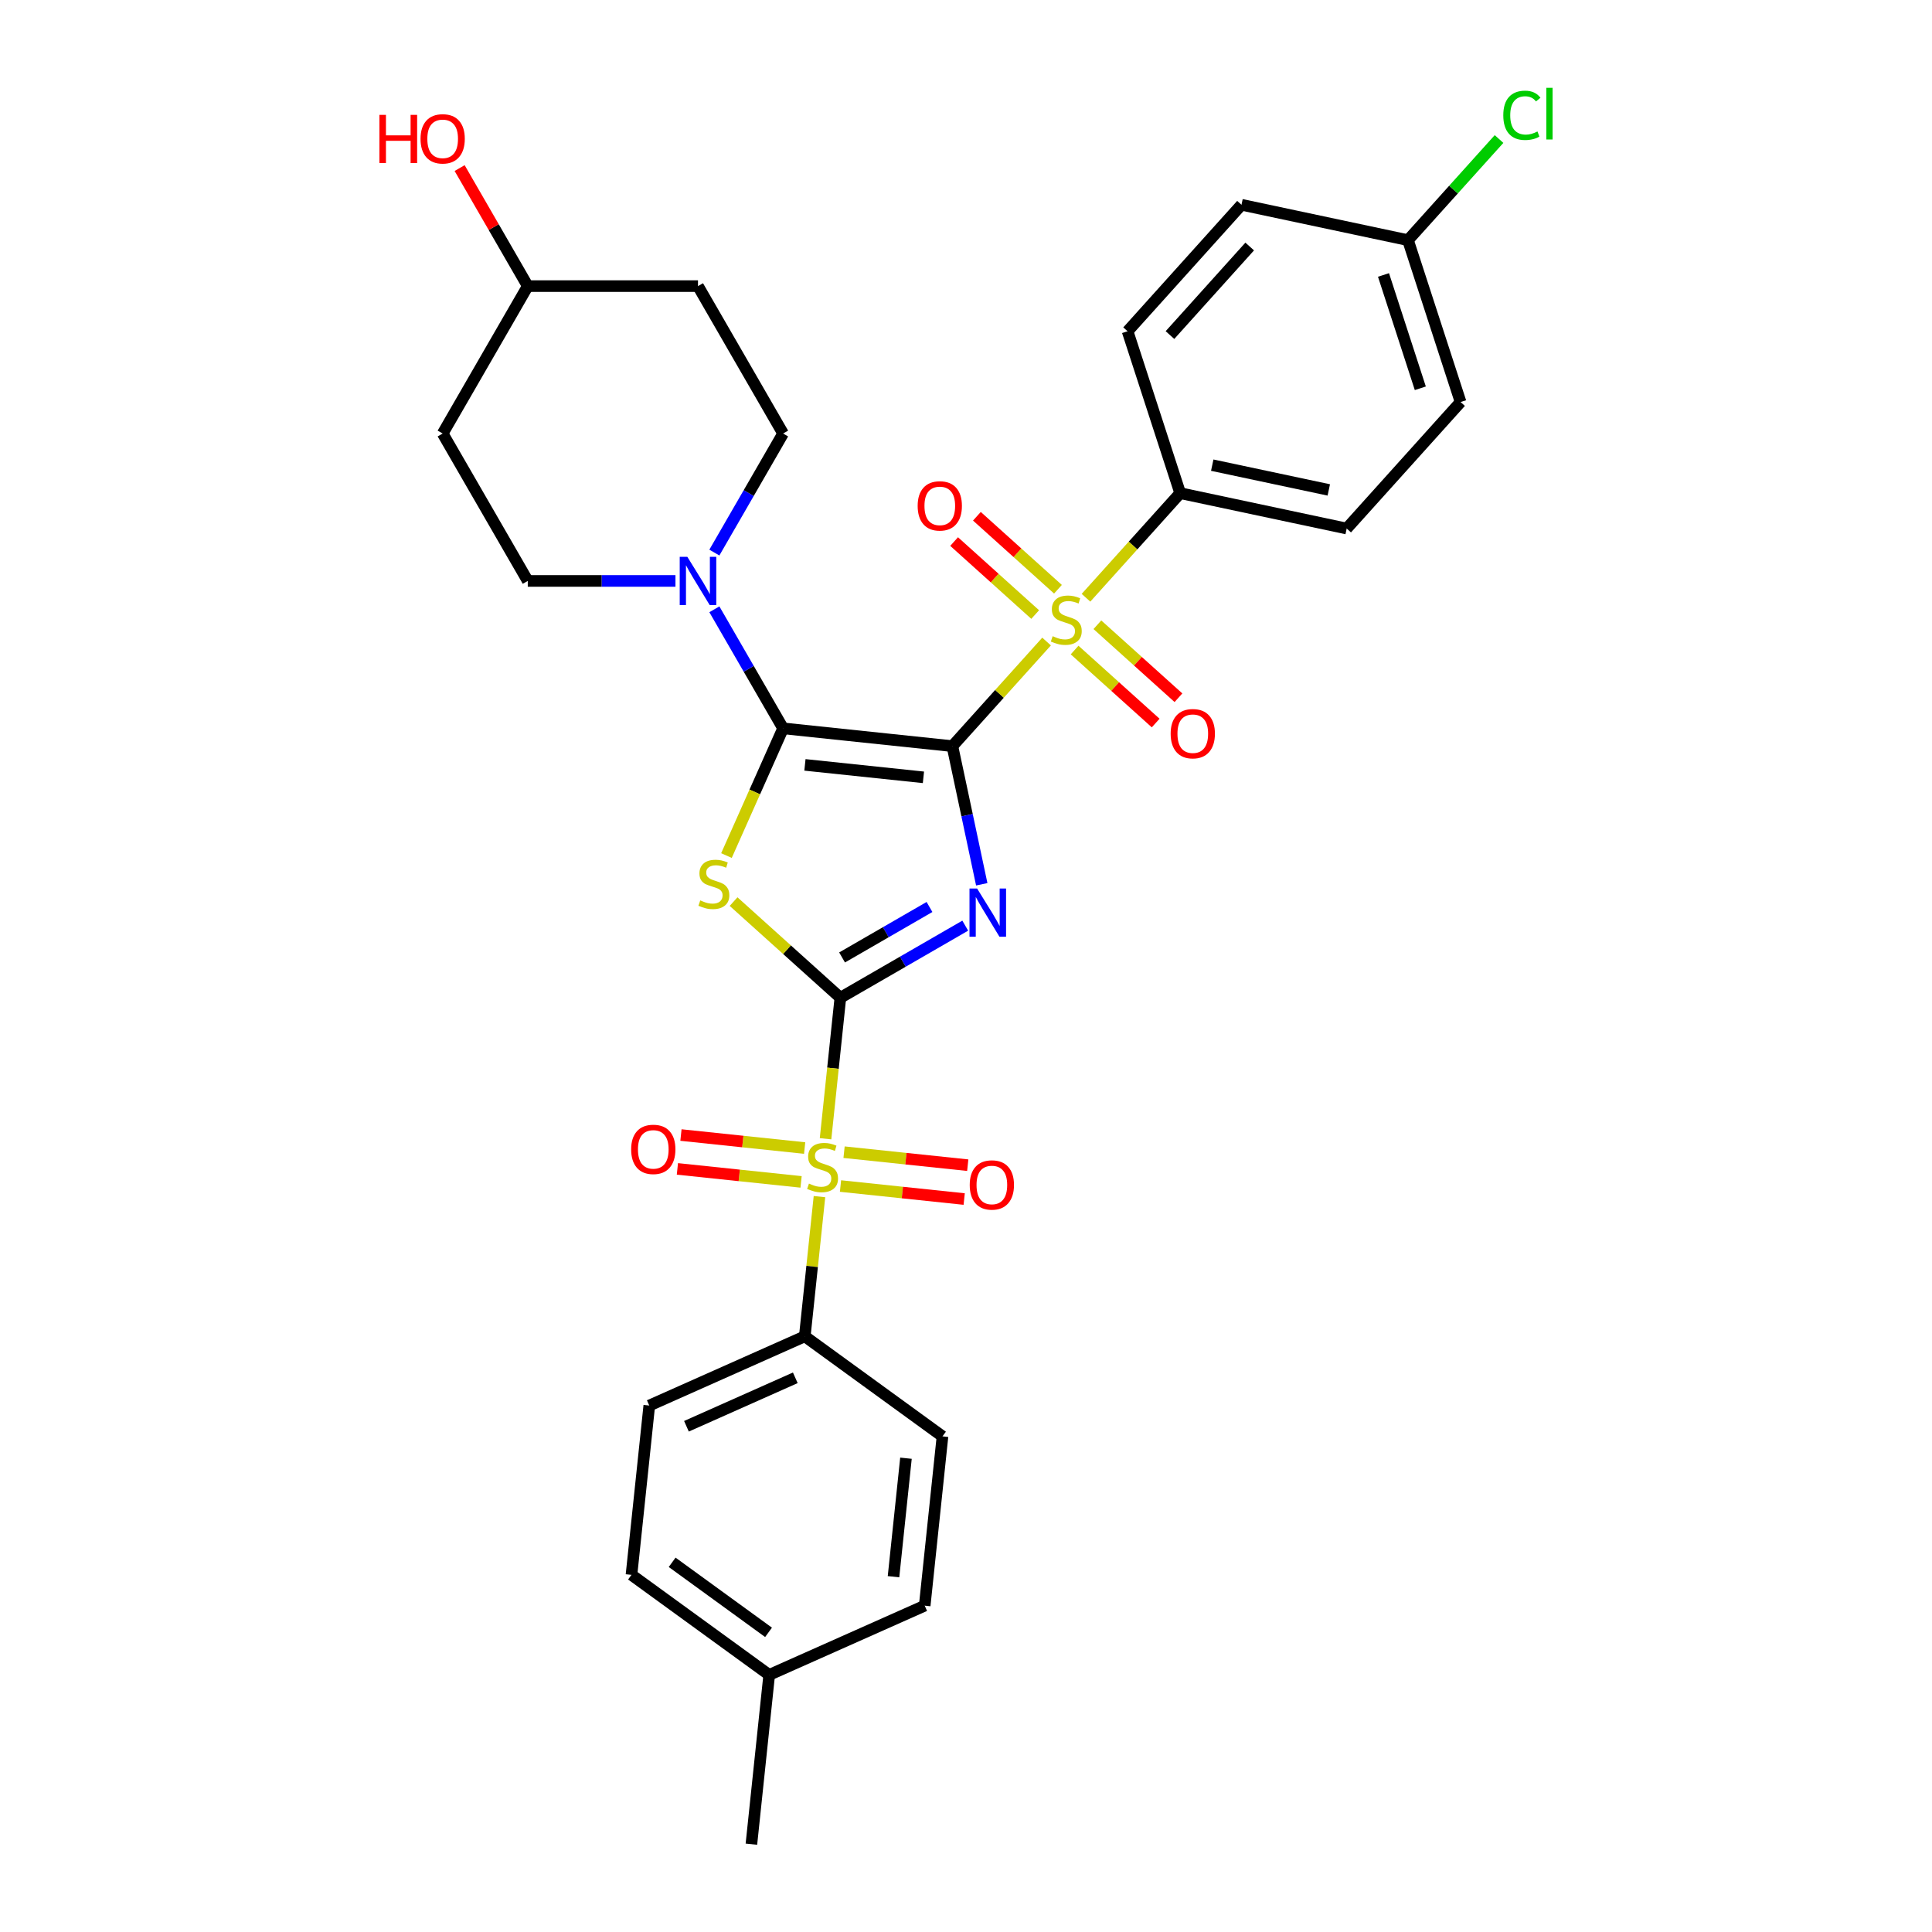 <?xml version='1.0' encoding='iso-8859-1'?>
<svg version='1.1' baseProfile='full'
              xmlns='http://www.w3.org/2000/svg'
                      xmlns:rdkit='http://www.rdkit.org/xml'
                      xmlns:xlink='http://www.w3.org/1999/xlink'
                  xml:space='preserve'
width='1000px' height='1000px' viewBox='0 0 1000 1000'>
<!-- END OF HEADER -->
<rect style='opacity:1.0;fill:#FFFFFF;stroke:none' width='1000' height='1000' x='0' y='0'> </rect>
<path class='bond-0' d='M 492.955,386.202 L 500.554,421.953' style='fill:none;fill-rule:evenodd;stroke:#000000;stroke-width:6px;stroke-linecap:butt;stroke-linejoin:miter;stroke-opacity:1' />
<path class='bond-0' d='M 500.554,421.953 L 508.153,457.704' style='fill:none;fill-rule:evenodd;stroke:#0000FF;stroke-width:6px;stroke-linecap:butt;stroke-linejoin:miter;stroke-opacity:1' />
<path class='bond-2' d='M 492.955,386.202 L 405.332,376.993' style='fill:none;fill-rule:evenodd;stroke:#000000;stroke-width:6px;stroke-linecap:butt;stroke-linejoin:miter;stroke-opacity:1' />
<path class='bond-2' d='M 477.969,402.345 L 416.634,395.899' style='fill:none;fill-rule:evenodd;stroke:#000000;stroke-width:6px;stroke-linecap:butt;stroke-linejoin:miter;stroke-opacity:1' />
<path class='bond-4' d='M 492.955,386.202 L 517.33,359.13' style='fill:none;fill-rule:evenodd;stroke:#000000;stroke-width:6px;stroke-linecap:butt;stroke-linejoin:miter;stroke-opacity:1' />
<path class='bond-4' d='M 517.33,359.13 L 541.706,332.059' style='fill:none;fill-rule:evenodd;stroke:#CCCC00;stroke-width:6px;stroke-linecap:butt;stroke-linejoin:miter;stroke-opacity:1' />
<path class='bond-1' d='M 499.608,479.117 L 467.29,497.776' style='fill:none;fill-rule:evenodd;stroke:#0000FF;stroke-width:6px;stroke-linecap:butt;stroke-linejoin:miter;stroke-opacity:1' />
<path class='bond-1' d='M 467.29,497.776 L 434.972,516.434' style='fill:none;fill-rule:evenodd;stroke:#000000;stroke-width:6px;stroke-linecap:butt;stroke-linejoin:miter;stroke-opacity:1' />
<path class='bond-1' d='M 481.102,469.454 L 458.479,482.515' style='fill:none;fill-rule:evenodd;stroke:#0000FF;stroke-width:6px;stroke-linecap:butt;stroke-linejoin:miter;stroke-opacity:1' />
<path class='bond-1' d='M 458.479,482.515 L 435.857,495.576' style='fill:none;fill-rule:evenodd;stroke:#000000;stroke-width:6px;stroke-linecap:butt;stroke-linejoin:miter;stroke-opacity:1' />
<path class='bond-5' d='M 434.972,516.434 L 431.136,552.924' style='fill:none;fill-rule:evenodd;stroke:#000000;stroke-width:6px;stroke-linecap:butt;stroke-linejoin:miter;stroke-opacity:1' />
<path class='bond-5' d='M 431.136,552.924 L 427.301,589.414' style='fill:none;fill-rule:evenodd;stroke:#CCCC00;stroke-width:6px;stroke-linecap:butt;stroke-linejoin:miter;stroke-opacity:1' />
<path class='bond-31' d='M 434.972,516.434 L 407.336,491.551' style='fill:none;fill-rule:evenodd;stroke:#000000;stroke-width:6px;stroke-linecap:butt;stroke-linejoin:miter;stroke-opacity:1' />
<path class='bond-31' d='M 407.336,491.551 L 379.699,466.667' style='fill:none;fill-rule:evenodd;stroke:#CCCC00;stroke-width:6px;stroke-linecap:butt;stroke-linejoin:miter;stroke-opacity:1' />
<path class='bond-3' d='M 405.332,376.993 L 390.674,409.915' style='fill:none;fill-rule:evenodd;stroke:#000000;stroke-width:6px;stroke-linecap:butt;stroke-linejoin:miter;stroke-opacity:1' />
<path class='bond-3' d='M 390.674,409.915 L 376.016,442.838' style='fill:none;fill-rule:evenodd;stroke:#CCCC00;stroke-width:6px;stroke-linecap:butt;stroke-linejoin:miter;stroke-opacity:1' />
<path class='bond-6' d='M 405.332,376.993 L 387.543,346.181' style='fill:none;fill-rule:evenodd;stroke:#000000;stroke-width:6px;stroke-linecap:butt;stroke-linejoin:miter;stroke-opacity:1' />
<path class='bond-6' d='M 387.543,346.181 L 369.754,315.37' style='fill:none;fill-rule:evenodd;stroke:#0000FF;stroke-width:6px;stroke-linecap:butt;stroke-linejoin:miter;stroke-opacity:1' />
<path class='bond-7' d='M 562.111,309.397 L 586.486,282.325' style='fill:none;fill-rule:evenodd;stroke:#CCCC00;stroke-width:6px;stroke-linecap:butt;stroke-linejoin:miter;stroke-opacity:1' />
<path class='bond-7' d='M 586.486,282.325 L 610.862,255.253' style='fill:none;fill-rule:evenodd;stroke:#000000;stroke-width:6px;stroke-linecap:butt;stroke-linejoin:miter;stroke-opacity:1' />
<path class='bond-9' d='M 547.601,304.994 L 526.622,286.104' style='fill:none;fill-rule:evenodd;stroke:#CCCC00;stroke-width:6px;stroke-linecap:butt;stroke-linejoin:miter;stroke-opacity:1' />
<path class='bond-9' d='M 526.622,286.104 L 505.642,267.214' style='fill:none;fill-rule:evenodd;stroke:#FF0000;stroke-width:6px;stroke-linecap:butt;stroke-linejoin:miter;stroke-opacity:1' />
<path class='bond-9' d='M 535.81,318.089 L 514.831,299.199' style='fill:none;fill-rule:evenodd;stroke:#CCCC00;stroke-width:6px;stroke-linecap:butt;stroke-linejoin:miter;stroke-opacity:1' />
<path class='bond-9' d='M 514.831,299.199 L 493.851,280.309' style='fill:none;fill-rule:evenodd;stroke:#FF0000;stroke-width:6px;stroke-linecap:butt;stroke-linejoin:miter;stroke-opacity:1' />
<path class='bond-10' d='M 556.215,336.461 L 577.195,355.352' style='fill:none;fill-rule:evenodd;stroke:#CCCC00;stroke-width:6px;stroke-linecap:butt;stroke-linejoin:miter;stroke-opacity:1' />
<path class='bond-10' d='M 577.195,355.352 L 598.175,374.242' style='fill:none;fill-rule:evenodd;stroke:#FF0000;stroke-width:6px;stroke-linecap:butt;stroke-linejoin:miter;stroke-opacity:1' />
<path class='bond-10' d='M 568.006,323.367 L 588.986,342.257' style='fill:none;fill-rule:evenodd;stroke:#CCCC00;stroke-width:6px;stroke-linecap:butt;stroke-linejoin:miter;stroke-opacity:1' />
<path class='bond-10' d='M 588.986,342.257 L 609.965,361.147' style='fill:none;fill-rule:evenodd;stroke:#FF0000;stroke-width:6px;stroke-linecap:butt;stroke-linejoin:miter;stroke-opacity:1' />
<path class='bond-8' d='M 424.153,619.369 L 420.353,655.524' style='fill:none;fill-rule:evenodd;stroke:#CCCC00;stroke-width:6px;stroke-linecap:butt;stroke-linejoin:miter;stroke-opacity:1' />
<path class='bond-8' d='M 420.353,655.524 L 416.553,691.679' style='fill:none;fill-rule:evenodd;stroke:#000000;stroke-width:6px;stroke-linecap:butt;stroke-linejoin:miter;stroke-opacity:1' />
<path class='bond-11' d='M 435.044,613.891 L 467.054,617.255' style='fill:none;fill-rule:evenodd;stroke:#CCCC00;stroke-width:6px;stroke-linecap:butt;stroke-linejoin:miter;stroke-opacity:1' />
<path class='bond-11' d='M 467.054,617.255 L 499.064,620.62' style='fill:none;fill-rule:evenodd;stroke:#FF0000;stroke-width:6px;stroke-linecap:butt;stroke-linejoin:miter;stroke-opacity:1' />
<path class='bond-11' d='M 436.886,596.367 L 468.896,599.731' style='fill:none;fill-rule:evenodd;stroke:#CCCC00;stroke-width:6px;stroke-linecap:butt;stroke-linejoin:miter;stroke-opacity:1' />
<path class='bond-11' d='M 468.896,599.731 L 500.906,603.095' style='fill:none;fill-rule:evenodd;stroke:#FF0000;stroke-width:6px;stroke-linecap:butt;stroke-linejoin:miter;stroke-opacity:1' />
<path class='bond-12' d='M 416.481,594.222 L 384.471,590.858' style='fill:none;fill-rule:evenodd;stroke:#CCCC00;stroke-width:6px;stroke-linecap:butt;stroke-linejoin:miter;stroke-opacity:1' />
<path class='bond-12' d='M 384.471,590.858 L 352.461,587.493' style='fill:none;fill-rule:evenodd;stroke:#FF0000;stroke-width:6px;stroke-linecap:butt;stroke-linejoin:miter;stroke-opacity:1' />
<path class='bond-12' d='M 414.639,611.746 L 382.629,608.382' style='fill:none;fill-rule:evenodd;stroke:#CCCC00;stroke-width:6px;stroke-linecap:butt;stroke-linejoin:miter;stroke-opacity:1' />
<path class='bond-12' d='M 382.629,608.382 L 350.619,605.018' style='fill:none;fill-rule:evenodd;stroke:#FF0000;stroke-width:6px;stroke-linecap:butt;stroke-linejoin:miter;stroke-opacity:1' />
<path class='bond-13' d='M 369.754,286.013 L 387.543,255.202' style='fill:none;fill-rule:evenodd;stroke:#0000FF;stroke-width:6px;stroke-linecap:butt;stroke-linejoin:miter;stroke-opacity:1' />
<path class='bond-13' d='M 387.543,255.202 L 405.332,224.391' style='fill:none;fill-rule:evenodd;stroke:#000000;stroke-width:6px;stroke-linecap:butt;stroke-linejoin:miter;stroke-opacity:1' />
<path class='bond-14' d='M 349.615,300.692 L 311.395,300.692' style='fill:none;fill-rule:evenodd;stroke:#0000FF;stroke-width:6px;stroke-linecap:butt;stroke-linejoin:miter;stroke-opacity:1' />
<path class='bond-14' d='M 311.395,300.692 L 273.175,300.692' style='fill:none;fill-rule:evenodd;stroke:#000000;stroke-width:6px;stroke-linecap:butt;stroke-linejoin:miter;stroke-opacity:1' />
<path class='bond-17' d='M 610.862,255.253 L 697.042,273.571' style='fill:none;fill-rule:evenodd;stroke:#000000;stroke-width:6px;stroke-linecap:butt;stroke-linejoin:miter;stroke-opacity:1' />
<path class='bond-17' d='M 627.453,240.765 L 687.778,253.587' style='fill:none;fill-rule:evenodd;stroke:#000000;stroke-width:6px;stroke-linecap:butt;stroke-linejoin:miter;stroke-opacity:1' />
<path class='bond-18' d='M 610.862,255.253 L 583.636,171.46' style='fill:none;fill-rule:evenodd;stroke:#000000;stroke-width:6px;stroke-linecap:butt;stroke-linejoin:miter;stroke-opacity:1' />
<path class='bond-19' d='M 416.553,691.679 L 336.065,727.514' style='fill:none;fill-rule:evenodd;stroke:#000000;stroke-width:6px;stroke-linecap:butt;stroke-linejoin:miter;stroke-opacity:1' />
<path class='bond-19' d='M 411.647,713.152 L 355.305,738.236' style='fill:none;fill-rule:evenodd;stroke:#000000;stroke-width:6px;stroke-linecap:butt;stroke-linejoin:miter;stroke-opacity:1' />
<path class='bond-20' d='M 416.553,691.679 L 487.831,743.466' style='fill:none;fill-rule:evenodd;stroke:#000000;stroke-width:6px;stroke-linecap:butt;stroke-linejoin:miter;stroke-opacity:1' />
<path class='bond-15' d='M 405.332,224.391 L 361.28,148.09' style='fill:none;fill-rule:evenodd;stroke:#000000;stroke-width:6px;stroke-linecap:butt;stroke-linejoin:miter;stroke-opacity:1' />
<path class='bond-16' d='M 273.175,300.692 L 229.123,224.391' style='fill:none;fill-rule:evenodd;stroke:#000000;stroke-width:6px;stroke-linecap:butt;stroke-linejoin:miter;stroke-opacity:1' />
<path class='bond-33' d='M 361.28,148.09 L 273.175,148.09' style='fill:none;fill-rule:evenodd;stroke:#000000;stroke-width:6px;stroke-linecap:butt;stroke-linejoin:miter;stroke-opacity:1' />
<path class='bond-21' d='M 229.123,224.391 L 273.175,148.09' style='fill:none;fill-rule:evenodd;stroke:#000000;stroke-width:6px;stroke-linecap:butt;stroke-linejoin:miter;stroke-opacity:1' />
<path class='bond-23' d='M 697.042,273.571 L 755.995,208.096' style='fill:none;fill-rule:evenodd;stroke:#000000;stroke-width:6px;stroke-linecap:butt;stroke-linejoin:miter;stroke-opacity:1' />
<path class='bond-24' d='M 583.636,171.46 L 642.59,105.986' style='fill:none;fill-rule:evenodd;stroke:#000000;stroke-width:6px;stroke-linecap:butt;stroke-linejoin:miter;stroke-opacity:1' />
<path class='bond-24' d='M 605.574,173.43 L 646.842,127.597' style='fill:none;fill-rule:evenodd;stroke:#000000;stroke-width:6px;stroke-linecap:butt;stroke-linejoin:miter;stroke-opacity:1' />
<path class='bond-26' d='M 336.065,727.514 L 326.855,815.136' style='fill:none;fill-rule:evenodd;stroke:#000000;stroke-width:6px;stroke-linecap:butt;stroke-linejoin:miter;stroke-opacity:1' />
<path class='bond-25' d='M 487.831,743.466 L 478.622,831.088' style='fill:none;fill-rule:evenodd;stroke:#000000;stroke-width:6px;stroke-linecap:butt;stroke-linejoin:miter;stroke-opacity:1' />
<path class='bond-25' d='M 468.925,754.767 L 462.479,816.103' style='fill:none;fill-rule:evenodd;stroke:#000000;stroke-width:6px;stroke-linecap:butt;stroke-linejoin:miter;stroke-opacity:1' />
<path class='bond-29' d='M 273.175,148.09 L 255.539,117.543' style='fill:none;fill-rule:evenodd;stroke:#000000;stroke-width:6px;stroke-linecap:butt;stroke-linejoin:miter;stroke-opacity:1' />
<path class='bond-29' d='M 255.539,117.543 L 237.902,86.996' style='fill:none;fill-rule:evenodd;stroke:#FF0000;stroke-width:6px;stroke-linecap:butt;stroke-linejoin:miter;stroke-opacity:1' />
<path class='bond-22' d='M 728.769,124.304 L 642.59,105.986' style='fill:none;fill-rule:evenodd;stroke:#000000;stroke-width:6px;stroke-linecap:butt;stroke-linejoin:miter;stroke-opacity:1' />
<path class='bond-28' d='M 728.769,124.304 L 752.334,98.132' style='fill:none;fill-rule:evenodd;stroke:#000000;stroke-width:6px;stroke-linecap:butt;stroke-linejoin:miter;stroke-opacity:1' />
<path class='bond-28' d='M 752.334,98.132 L 775.899,71.96' style='fill:none;fill-rule:evenodd;stroke:#00CC00;stroke-width:6px;stroke-linecap:butt;stroke-linejoin:miter;stroke-opacity:1' />
<path class='bond-32' d='M 728.769,124.304 L 755.995,208.096' style='fill:none;fill-rule:evenodd;stroke:#000000;stroke-width:6px;stroke-linecap:butt;stroke-linejoin:miter;stroke-opacity:1' />
<path class='bond-32' d='M 716.095,142.318 L 735.153,200.973' style='fill:none;fill-rule:evenodd;stroke:#000000;stroke-width:6px;stroke-linecap:butt;stroke-linejoin:miter;stroke-opacity:1' />
<path class='bond-27' d='M 478.622,831.088 L 398.134,866.923' style='fill:none;fill-rule:evenodd;stroke:#000000;stroke-width:6px;stroke-linecap:butt;stroke-linejoin:miter;stroke-opacity:1' />
<path class='bond-34' d='M 326.855,815.136 L 398.134,866.923' style='fill:none;fill-rule:evenodd;stroke:#000000;stroke-width:6px;stroke-linecap:butt;stroke-linejoin:miter;stroke-opacity:1' />
<path class='bond-34' d='M 347.905,808.649 L 397.799,844.9' style='fill:none;fill-rule:evenodd;stroke:#000000;stroke-width:6px;stroke-linecap:butt;stroke-linejoin:miter;stroke-opacity:1' />
<path class='bond-30' d='M 398.134,866.923 L 388.924,954.545' style='fill:none;fill-rule:evenodd;stroke:#000000;stroke-width:6px;stroke-linecap:butt;stroke-linejoin:miter;stroke-opacity:1' />
<path  class='atom-1' d='M 505.757 459.906
L 513.933 473.122
Q 514.744 474.426, 516.048 476.787
Q 517.352 479.148, 517.422 479.289
L 517.422 459.906
L 520.735 459.906
L 520.735 484.858
L 517.317 484.858
L 508.541 470.408
Q 507.519 468.717, 506.427 466.778
Q 505.37 464.84, 505.052 464.241
L 505.052 484.858
L 501.81 484.858
L 501.81 459.906
L 505.757 459.906
' fill='#0000FF'/>
<path  class='atom-4' d='M 362.449 466.044
Q 362.73 466.15, 363.893 466.644
Q 365.056 467.137, 366.325 467.454
Q 367.629 467.736, 368.898 467.736
Q 371.259 467.736, 372.633 466.608
Q 374.008 465.445, 374.008 463.437
Q 374.008 462.062, 373.303 461.216
Q 372.633 460.37, 371.576 459.912
Q 370.519 459.454, 368.757 458.926
Q 366.537 458.256, 365.197 457.622
Q 363.893 456.987, 362.942 455.648
Q 362.026 454.309, 362.026 452.053
Q 362.026 448.917, 364.14 446.979
Q 366.29 445.04, 370.519 445.04
Q 373.409 445.04, 376.686 446.415
L 375.876 449.128
Q 372.88 447.895, 370.625 447.895
Q 368.193 447.895, 366.854 448.917
Q 365.515 449.904, 365.55 451.63
Q 365.55 452.97, 366.219 453.78
Q 366.924 454.591, 367.911 455.049
Q 368.933 455.507, 370.625 456.036
Q 372.88 456.741, 374.219 457.445
Q 375.559 458.15, 376.51 459.595
Q 377.497 461.005, 377.497 463.437
Q 377.497 466.89, 375.171 468.758
Q 372.88 470.591, 369.039 470.591
Q 366.819 470.591, 365.127 470.097
Q 363.471 469.639, 361.497 468.829
L 362.449 466.044
' fill='#CCCC00'/>
<path  class='atom-5' d='M 544.86 329.291
Q 545.142 329.397, 546.305 329.891
Q 547.468 330.384, 548.737 330.701
Q 550.04 330.983, 551.309 330.983
Q 553.67 330.983, 555.045 329.855
Q 556.419 328.692, 556.419 326.683
Q 556.419 325.309, 555.714 324.463
Q 555.045 323.617, 553.988 323.159
Q 552.93 322.701, 551.168 322.173
Q 548.948 321.503, 547.609 320.869
Q 546.305 320.234, 545.353 318.895
Q 544.437 317.556, 544.437 315.3
Q 544.437 312.164, 546.552 310.226
Q 548.701 308.287, 552.93 308.287
Q 555.82 308.287, 559.098 309.662
L 558.287 312.375
Q 555.292 311.142, 553.036 311.142
Q 550.604 311.142, 549.265 312.164
Q 547.926 313.151, 547.961 314.877
Q 547.961 316.217, 548.631 317.027
Q 549.336 317.838, 550.322 318.296
Q 551.344 318.754, 553.036 319.283
Q 555.292 319.988, 556.631 320.692
Q 557.97 321.397, 558.921 322.842
Q 559.908 324.252, 559.908 326.683
Q 559.908 330.137, 557.582 332.005
Q 555.292 333.838, 551.45 333.838
Q 549.23 333.838, 547.538 333.344
Q 545.882 332.886, 543.908 332.076
L 544.86 329.291
' fill='#CCCC00'/>
<path  class='atom-6' d='M 418.714 612.62
Q 418.996 612.726, 420.159 613.219
Q 421.322 613.713, 422.59 614.03
Q 423.894 614.312, 425.163 614.312
Q 427.524 614.312, 428.899 613.184
Q 430.273 612.021, 430.273 610.012
Q 430.273 608.638, 429.568 607.792
Q 428.899 606.946, 427.841 606.488
Q 426.784 606.03, 425.022 605.501
Q 422.802 604.832, 421.463 604.198
Q 420.159 603.563, 419.207 602.224
Q 418.291 600.885, 418.291 598.629
Q 418.291 595.493, 420.405 593.554
Q 422.555 591.616, 426.784 591.616
Q 429.674 591.616, 432.952 592.991
L 432.141 595.704
Q 429.145 594.471, 426.89 594.471
Q 424.458 594.471, 423.119 595.493
Q 421.78 596.48, 421.815 598.206
Q 421.815 599.546, 422.485 600.356
Q 423.189 601.167, 424.176 601.625
Q 425.198 602.083, 426.89 602.612
Q 429.145 603.316, 430.485 604.021
Q 431.824 604.726, 432.775 606.171
Q 433.762 607.581, 433.762 610.012
Q 433.762 613.466, 431.436 615.334
Q 429.145 617.167, 425.304 617.167
Q 423.084 617.167, 421.392 616.673
Q 419.736 616.215, 417.762 615.404
L 418.714 612.62
' fill='#CCCC00'/>
<path  class='atom-7' d='M 355.765 288.216
L 363.941 301.432
Q 364.751 302.736, 366.055 305.097
Q 367.359 307.458, 367.43 307.599
L 367.43 288.216
L 370.742 288.216
L 370.742 313.167
L 367.324 313.167
L 358.549 298.718
Q 357.527 297.027, 356.434 295.088
Q 355.377 293.15, 355.06 292.551
L 355.06 313.167
L 351.818 313.167
L 351.818 288.216
L 355.765 288.216
' fill='#0000FF'/>
<path  class='atom-10' d='M 474.98 261.844
Q 474.98 255.853, 477.94 252.505
Q 480.901 249.157, 486.434 249.157
Q 491.967 249.157, 494.927 252.505
Q 497.887 255.853, 497.887 261.844
Q 497.887 267.906, 494.892 271.36
Q 491.896 274.778, 486.434 274.778
Q 480.936 274.778, 477.94 271.36
Q 474.98 267.941, 474.98 261.844
M 486.434 271.959
Q 490.24 271.959, 492.284 269.421
Q 494.363 266.849, 494.363 261.844
Q 494.363 256.946, 492.284 254.479
Q 490.24 251.977, 486.434 251.977
Q 482.627 251.977, 480.548 254.444
Q 478.504 256.911, 478.504 261.844
Q 478.504 266.884, 480.548 269.421
Q 482.627 271.959, 486.434 271.959
' fill='#FF0000'/>
<path  class='atom-11' d='M 605.929 379.752
Q 605.929 373.761, 608.89 370.413
Q 611.85 367.065, 617.383 367.065
Q 622.916 367.065, 625.876 370.413
Q 628.837 373.761, 628.837 379.752
Q 628.837 385.813, 625.841 389.267
Q 622.846 392.686, 617.383 392.686
Q 611.885 392.686, 608.89 389.267
Q 605.929 385.849, 605.929 379.752
M 617.383 389.866
Q 621.189 389.866, 623.233 387.329
Q 625.312 384.756, 625.312 379.752
Q 625.312 374.853, 623.233 372.386
Q 621.189 369.884, 617.383 369.884
Q 613.577 369.884, 611.498 372.351
Q 609.454 374.818, 609.454 379.752
Q 609.454 384.791, 611.498 387.329
Q 613.577 389.866, 617.383 389.866
' fill='#FF0000'/>
<path  class='atom-12' d='M 501.931 613.336
Q 501.931 607.345, 504.891 603.997
Q 507.851 600.649, 513.384 600.649
Q 518.917 600.649, 521.878 603.997
Q 524.838 607.345, 524.838 613.336
Q 524.838 619.398, 521.842 622.852
Q 518.847 626.27, 513.384 626.27
Q 507.887 626.27, 504.891 622.852
Q 501.931 619.433, 501.931 613.336
M 513.384 623.451
Q 517.191 623.451, 519.235 620.914
Q 521.314 618.341, 521.314 613.336
Q 521.314 608.438, 519.235 605.971
Q 517.191 603.469, 513.384 603.469
Q 509.578 603.469, 507.499 605.936
Q 505.455 608.403, 505.455 613.336
Q 505.455 618.376, 507.499 620.914
Q 509.578 623.451, 513.384 623.451
' fill='#FF0000'/>
<path  class='atom-13' d='M 326.686 594.918
Q 326.686 588.926, 329.647 585.578
Q 332.607 582.23, 338.14 582.23
Q 343.673 582.23, 346.633 585.578
Q 349.594 588.926, 349.594 594.918
Q 349.594 600.979, 346.598 604.433
Q 343.602 607.851, 338.14 607.851
Q 332.642 607.851, 329.647 604.433
Q 326.686 601.014, 326.686 594.918
M 338.14 605.032
Q 341.946 605.032, 343.99 602.495
Q 346.069 599.922, 346.069 594.918
Q 346.069 590.019, 343.99 587.552
Q 341.946 585.05, 338.14 585.05
Q 334.334 585.05, 332.255 587.517
Q 330.21 589.984, 330.21 594.918
Q 330.21 599.957, 332.255 602.495
Q 334.334 605.032, 338.14 605.032
' fill='#FF0000'/>
<path  class='atom-29' d='M 778.102 59.692
Q 778.102 53.49, 780.992 50.248
Q 783.917 46.97, 789.45 46.97
Q 794.595 46.97, 797.344 50.6
L 795.018 52.503
Q 793.009 49.86, 789.45 49.86
Q 785.679 49.86, 783.67 52.397
Q 781.697 54.899, 781.697 59.692
Q 781.697 64.626, 783.741 67.164
Q 785.82 69.701, 789.838 69.701
Q 792.586 69.701, 795.793 68.045
L 796.78 70.688
Q 795.476 71.534, 793.503 72.027
Q 791.529 72.52, 789.344 72.52
Q 783.917 72.52, 780.992 69.208
Q 778.102 65.895, 778.102 59.692
' fill='#00CC00'/>
<path  class='atom-29' d='M 800.375 45.455
L 803.617 45.455
L 803.617 72.203
L 800.375 72.203
L 800.375 45.455
' fill='#00CC00'/>
<path  class='atom-30' d='M 196.383 59.454
L 199.766 59.454
L 199.766 70.062
L 212.524 70.062
L 212.524 59.454
L 215.907 59.454
L 215.907 84.405
L 212.524 84.405
L 212.524 72.881
L 199.766 72.881
L 199.766 84.405
L 196.383 84.405
L 196.383 59.454
' fill='#FF0000'/>
<path  class='atom-30' d='M 217.669 71.859
Q 217.669 65.868, 220.629 62.52
Q 223.59 59.172, 229.123 59.172
Q 234.656 59.172, 237.616 62.52
Q 240.576 65.868, 240.576 71.859
Q 240.576 77.921, 237.581 81.374
Q 234.585 84.793, 229.123 84.793
Q 223.625 84.793, 220.629 81.374
Q 217.669 77.956, 217.669 71.859
M 229.123 81.974
Q 232.929 81.974, 234.973 79.436
Q 237.052 76.863, 237.052 71.859
Q 237.052 66.96, 234.973 64.493
Q 232.929 61.991, 229.123 61.991
Q 225.317 61.991, 223.237 64.458
Q 221.193 66.925, 221.193 71.859
Q 221.193 76.899, 223.237 79.436
Q 225.317 81.974, 229.123 81.974
' fill='#FF0000'/>
</svg>

